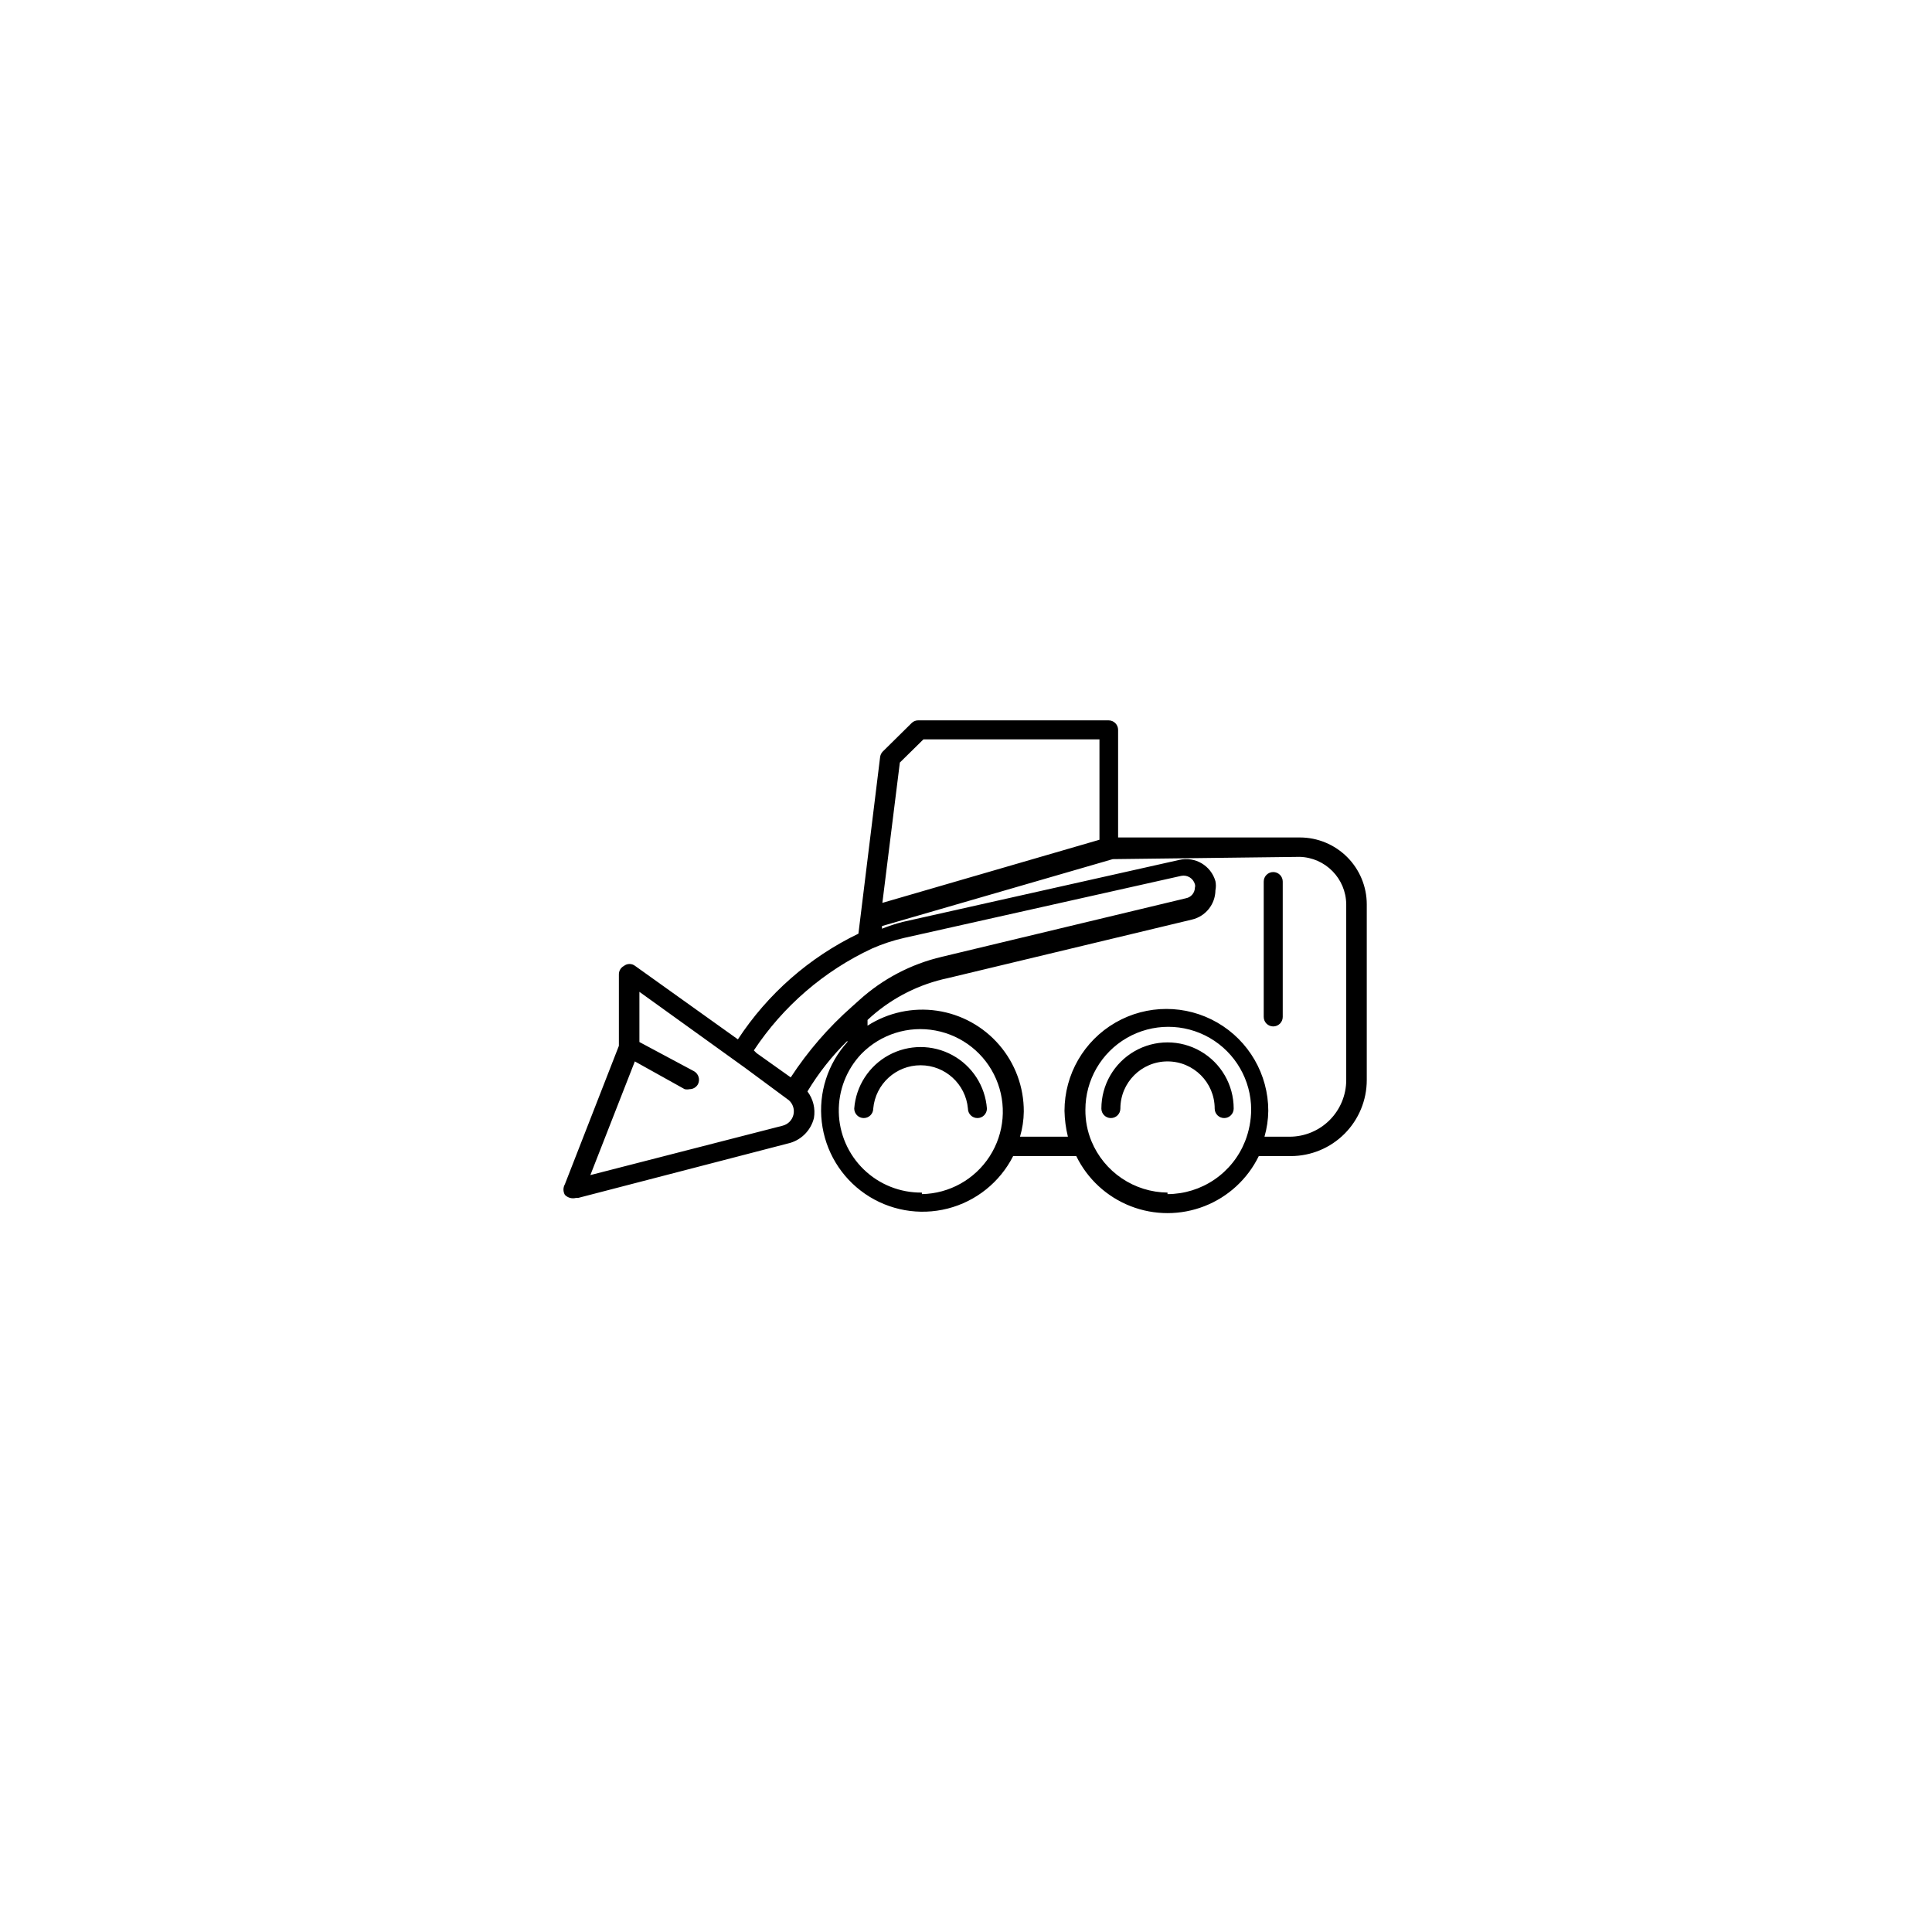 <?xml version="1.0" encoding="UTF-8"?>
<!-- Uploaded to: SVG Repo, www.svgrepo.com, Generator: SVG Repo Mixer Tools -->
<svg fill="#000000" width="800px" height="800px" version="1.1" viewBox="144 144 512 512" xmlns="http://www.w3.org/2000/svg">
 <path d="m296.62 461.46h0.605l55.52-14.41c3.414-0.742 6.109-3.359 6.953-6.75 0.434-2.488-0.188-5.043-1.715-7.055 2.945-4.894 6.5-9.398 10.582-13.402v0.305c-5.215 5.75-7.688 13.469-6.789 21.176 0.898 7.711 5.078 14.652 11.473 19.055 6.391 4.398 14.375 5.82 21.895 3.906 7.519-1.918 13.844-6.988 17.352-13.91h16.727c2.961 6.074 8.102 10.812 14.395 13.27 6.293 2.461 13.285 2.461 19.578 0 6.293-2.457 11.434-7.195 14.395-13.27h8.465c5.344 0 10.469-2.121 14.25-5.902 3.777-3.777 5.902-8.906 5.902-14.25v-46.551c0-4.703-1.871-9.215-5.195-12.539-3.328-3.328-7.836-5.195-12.539-5.195h-48.164v-28.516c0-0.668-0.266-1.309-0.738-1.781-0.473-0.473-1.113-0.738-1.781-0.738h-50.383c-0.676-0.027-1.332 0.227-1.812 0.707l-7.656 7.559v-0.004c-0.395 0.414-0.645 0.945-0.707 1.512l-5.742 46.754c-12.996 6.262-24.039 15.945-31.941 28.012l-27.207-19.445c-0.883-0.707-2.141-0.707-3.023 0-0.809 0.441-1.312 1.293-1.309 2.215v18.945l-14.309 36.676c-0.504 0.871-0.504 1.949 0 2.82 0.758 0.773 1.875 1.082 2.922 0.809zm91.691-1.41v-0.004c-5.742 0.07-11.277-2.129-15.402-6.125-4.125-3.996-6.508-9.457-6.621-15.199-0.117-5.742 2.043-11.297 6.004-15.453 5.102-5.195 12.457-7.512 19.617-6.172 7.16 1.336 13.184 6.152 16.062 12.84 2.883 6.688 2.246 14.375-1.699 20.496-3.945 6.121-10.676 9.879-17.961 10.02zm65.094 0v-0.004c-4.32-0.043-8.535-1.355-12.117-3.773-3.586-2.418-6.379-5.836-8.035-9.828-1.094-2.652-1.641-5.496-1.613-8.363 0-7.848 4.188-15.098 10.984-19.023 6.797-3.922 15.168-3.922 21.965 0 6.797 3.926 10.984 11.176 10.984 19.023-0.02 2.863-0.566 5.699-1.613 8.363-1.633 4.125-4.465 7.66-8.129 10.156-3.664 2.5-7.992 3.84-12.426 3.852zm34.965-88.973v-0.004c6.856 0.164 12.34 5.742 12.395 12.598v46.551c0 3.981-1.582 7.801-4.398 10.617-2.816 2.816-6.633 4.398-10.617 4.398h-6.648c0.637-2.231 0.977-4.535 1.008-6.852 0-9.648-5.148-18.562-13.504-23.387-8.355-4.824-18.648-4.824-27.004 0-8.355 4.824-13.5 13.738-13.5 23.387 0.047 2.309 0.348 4.606 0.906 6.852h-12.695c0.637-2.16 0.977-4.398 1.004-6.652 0.031-6.481-2.281-12.754-6.508-17.664-4.227-4.914-10.086-8.133-16.5-9.074-6.41-0.938-12.945 0.473-18.402 3.965v-1.512l1.109-1.008-0.004 0.004c5.746-5.031 12.684-8.5 20.152-10.078l64.688-15.516h0.004c3.621-0.836 6.203-4.043 6.246-7.762 0.16-0.797 0.16-1.617 0-2.418-1.176-4.129-5.387-6.613-9.57-5.641l-73.254 16.426v-0.004c-1.887 0.484-3.738 1.09-5.543 1.816v-0.707l61.164-17.734zm-105.9-24.992 6.246-6.144h46.652v26.602l-57.531 16.727zm-38.691 76.277c7.758-11.715 18.602-21.062 31.336-27.004 2.758-1.211 5.629-2.156 8.566-2.82l73.355-16.426c1.602-0.324 3.184 0.645 3.625 2.219 0.086 0.293 0.086 0.609 0 0.906-0.027 1.398-1.039 2.578-2.418 2.82l-64.688 15.516v0.004c-8.148 1.91-15.672 5.863-21.867 11.484l-1.914 1.715c-6.223 5.488-11.68 11.793-16.223 18.742l-9.07-6.449zm-31.539 2.922 13.199 7.356c0.434 0.094 0.879 0.094 1.312 0 0.922 0.004 1.773-0.5 2.215-1.309 0.617-1.23 0.176-2.727-1.008-3.426l-14.508-7.758v-13.301l28.012 20.152 11.586 8.566v-0.004c1.09 0.961 1.562 2.449 1.223 3.859-0.336 1.414-1.426 2.527-2.836 2.894l-50.984 13.098zm93.305 12.496c0 0.668-0.266 1.309-0.738 1.781-0.469 0.473-1.109 0.738-1.781 0.738-1.391 0-2.516-1.129-2.516-2.519-0.586-6.496-6.027-11.473-12.547-11.473s-11.961 4.977-12.543 11.473c0 1.391-1.129 2.519-2.519 2.519s-2.519-1.129-2.519-2.519c0.453-5.969 3.898-11.297 9.152-14.156 5.258-2.859 11.605-2.859 16.859 0 5.254 2.859 8.703 8.188 9.152 14.156zm65.395 0c0 1.391-1.125 2.519-2.519 2.519-1.391 0-2.516-1.129-2.516-2.519 0-6.902-5.594-12.496-12.496-12.496s-12.496 5.594-12.496 12.496c0 1.391-1.125 2.519-2.516 2.519-1.395 0-2.519-1.129-2.519-2.519 0-6.266 3.34-12.051 8.766-15.184 5.426-3.133 12.105-3.133 17.531 0 5.426 3.133 8.766 8.918 8.766 15.184zm7.961-24.484v-35.672c0-1.391 1.129-2.519 2.519-2.519 0.668 0 1.309 0.266 1.781 0.738 0.473 0.473 0.738 1.113 0.738 1.781v35.871c0 0.668-0.266 1.309-0.738 1.781-0.473 0.473-1.113 0.738-1.781 0.738-0.668 0-1.309-0.266-1.781-0.738-0.473-0.473-0.738-1.113-0.738-1.781z"/>
</svg>